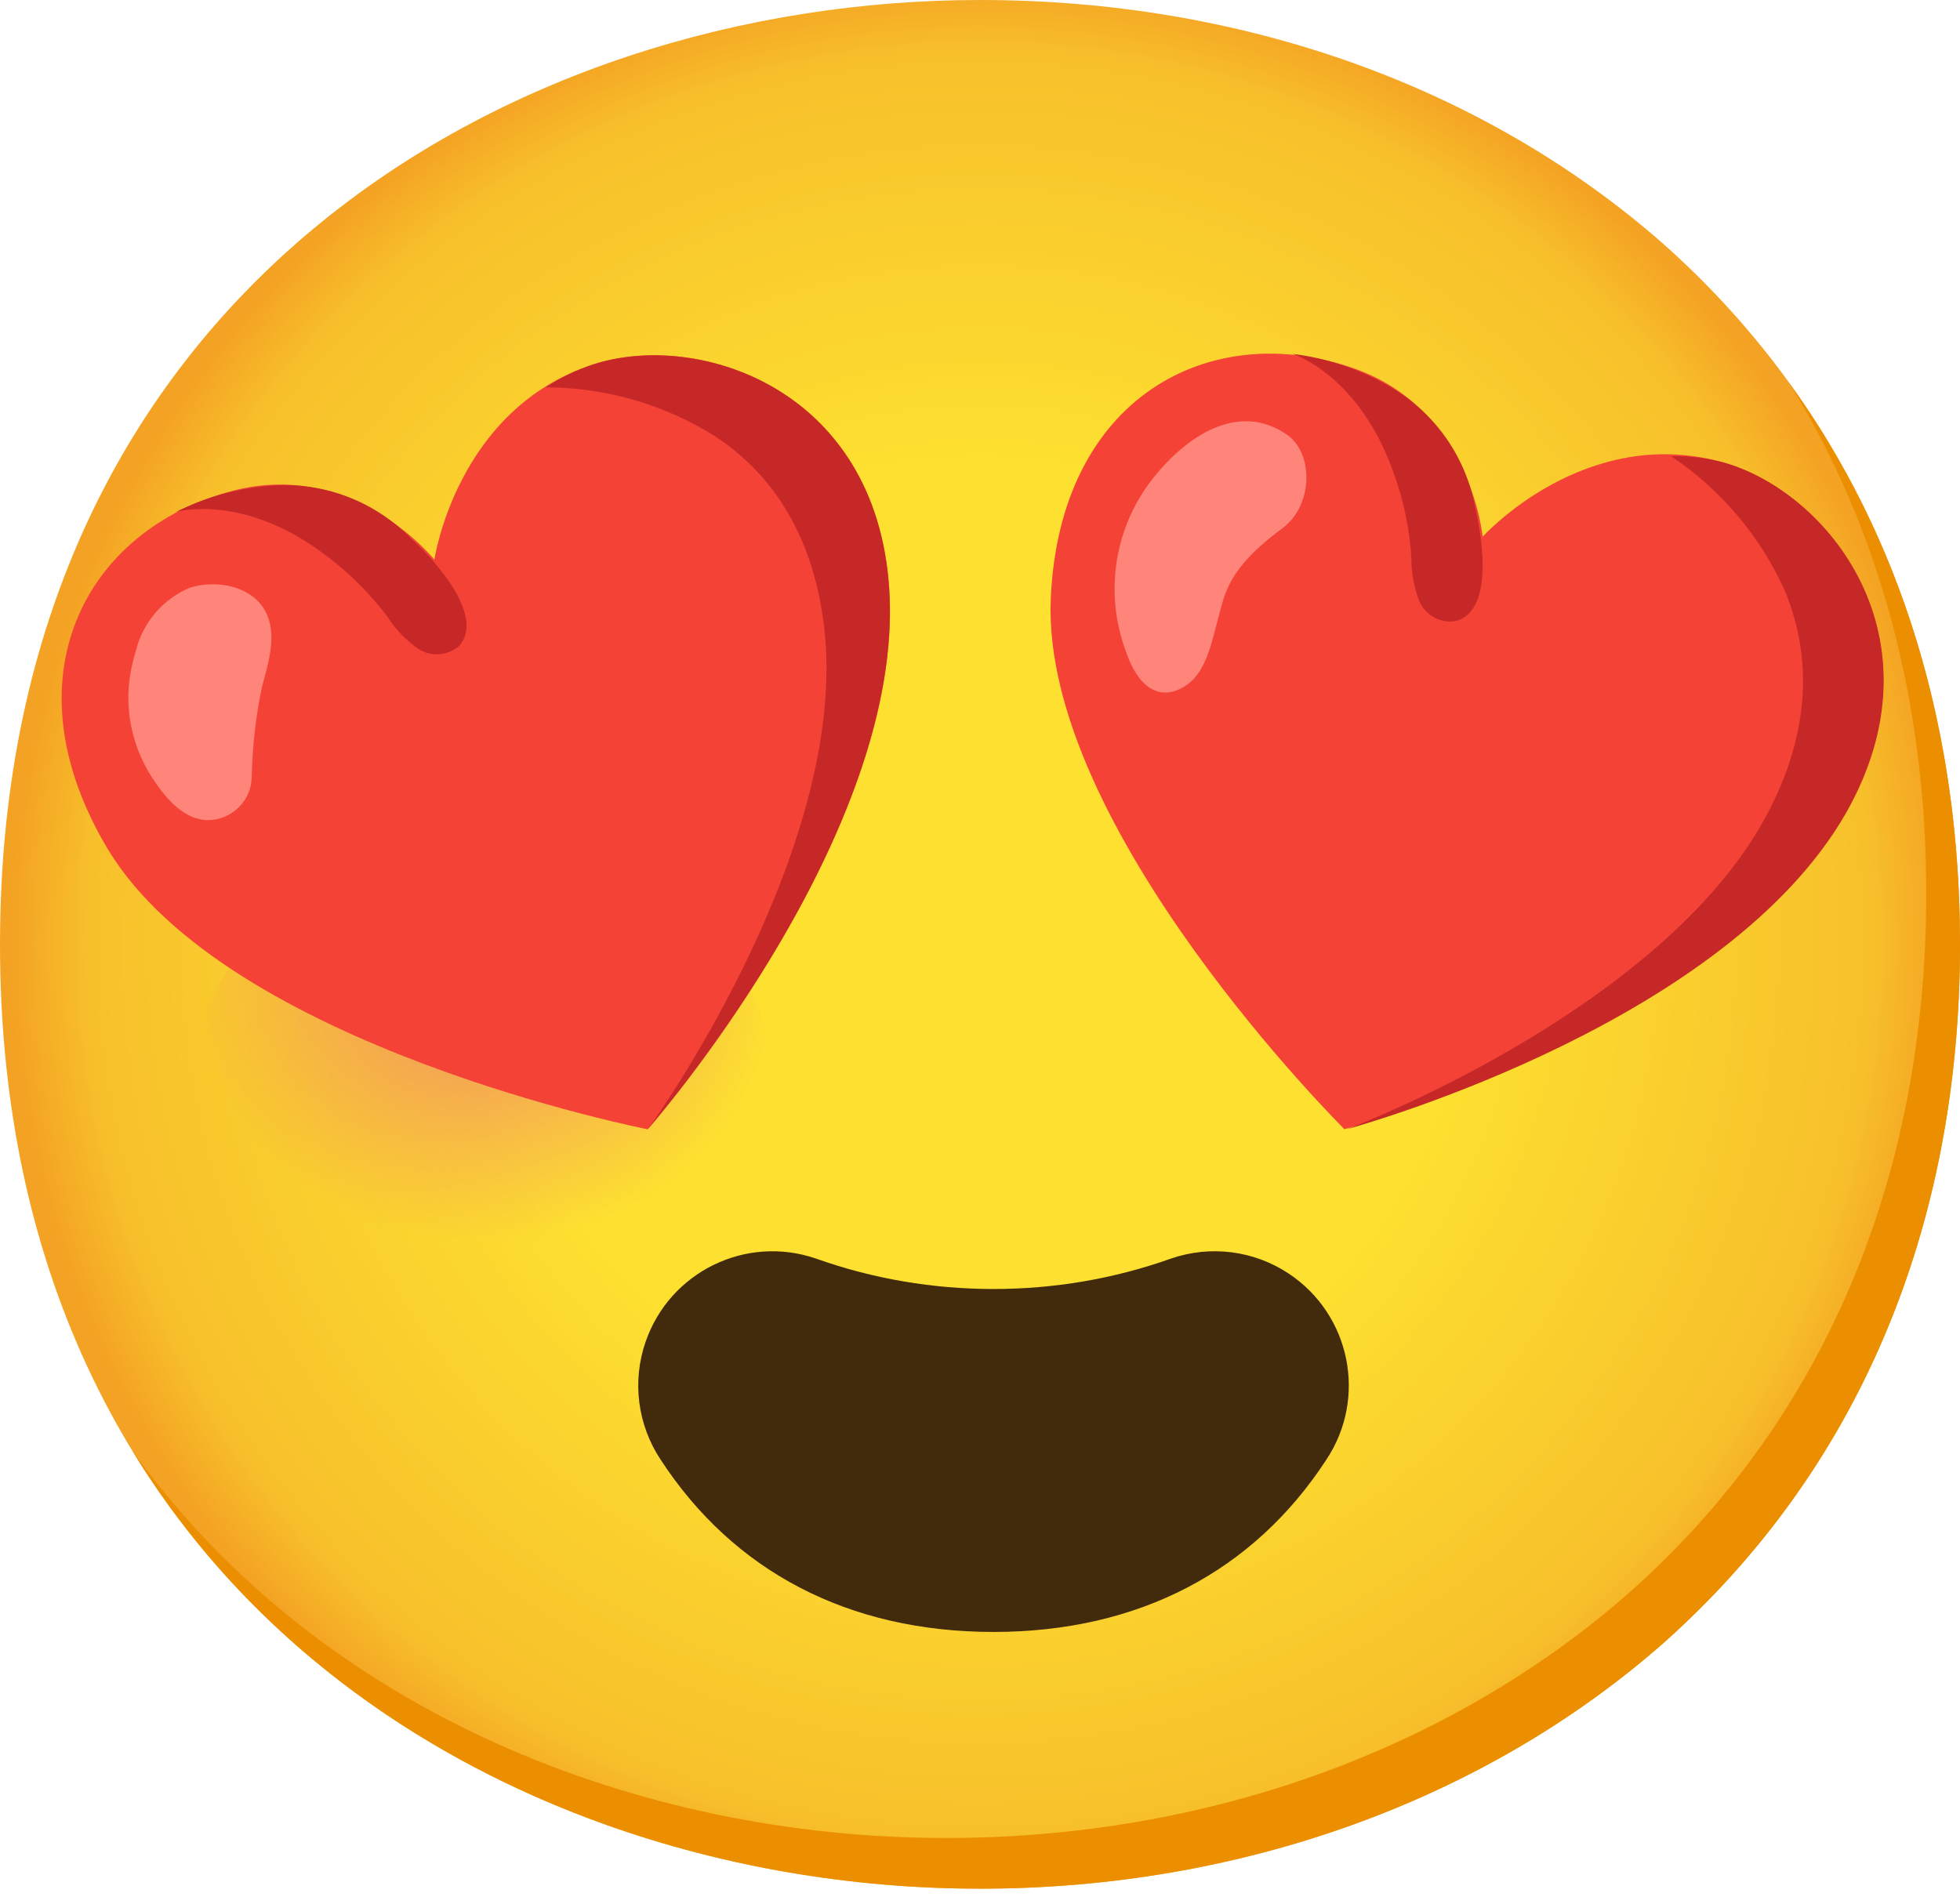 <svg width="35" height="34" viewBox="0 0 35 34" fill="none" xmlns="http://www.w3.org/2000/svg">
<path d="M17.5 33.733C9.082 33.733 0 28.453 0 16.866C0 5.28 9.082 0 17.5 0C22.177 0 26.491 1.539 29.69 4.345C33.159 7.422 35 11.767 35 16.866C35 21.965 33.159 26.28 29.69 29.358C26.491 32.164 22.146 33.733 17.5 33.733Z" fill="url(#paint0_radial_2912_26)"/>
<path d="M31.95 6.84C33.558 9.435 34.397 12.524 34.397 15.961C34.397 21.06 32.556 25.375 29.086 28.452C25.888 31.258 21.543 32.827 16.896 32.827C11.447 32.827 5.733 30.61 2.36 25.906C5.606 31.234 11.713 33.732 17.5 33.732C22.146 33.732 26.491 32.163 29.69 29.358C33.159 26.28 35 21.965 35 16.866C35 13.022 33.953 9.607 31.95 6.84Z" fill="#EB8F00"/>
<path d="M17.741 23.022C16.661 23.022 15.59 22.841 14.573 22.479C13.321 22.048 11.96 22.715 11.529 23.964C11.284 24.67 11.384 25.448 11.797 26.07C13.095 28.061 15.146 29.147 17.741 29.147C20.336 29.147 22.388 28.061 23.685 26.07C24.418 24.968 24.117 23.481 23.015 22.748C22.394 22.334 21.615 22.235 20.909 22.479C19.892 22.841 18.821 23.022 17.741 23.022Z" fill="#422B0D"/>
<path opacity="0.8" d="M8.629 24.803C11.545 24.803 13.909 22.574 13.909 19.824C13.909 17.075 11.545 14.846 8.629 14.846C5.713 14.846 3.349 17.075 3.349 19.824C3.349 22.574 5.713 24.803 8.629 24.803Z" fill="url(#paint1_radial_2912_26)"/>
<path opacity="0.8" d="M26.853 24.803C29.77 24.803 32.134 22.574 32.134 19.824C32.134 17.075 29.77 14.846 26.853 14.846C23.937 14.846 21.573 17.075 21.573 19.824C21.573 22.574 23.937 24.803 26.853 24.803Z" fill="url(#paint2_radial_2912_26)"/>
<path d="M30.773 8.259C28.296 7.562 26.476 9.586 26.476 9.586C26.476 9.586 26.265 7.29 24.147 6.569C21.607 5.697 18.924 7.085 18.764 10.685C18.583 14.785 24.008 20.168 24.008 20.168C24.008 20.168 30.743 18.357 32.948 14.52C34.744 11.397 32.647 8.784 30.773 8.259Z" fill="#F44336"/>
<path d="M30.773 8.259C30.468 8.177 30.154 8.141 29.84 8.147C30.727 8.742 31.43 9.571 31.868 10.543C32.293 11.566 32.405 12.887 31.596 14.465C29.843 17.896 24.446 20.02 24.053 20.168C24.545 20.029 30.839 18.219 32.96 14.529C34.743 11.397 32.646 8.784 30.773 8.259Z" fill="#C62828"/>
<path d="M26.473 9.956C26.455 9.642 26.407 9.328 26.334 9.021C26.16 8.134 25.61 7.364 24.826 6.909C24.289 6.595 23.694 6.396 23.079 6.32C23.079 6.32 23.984 6.595 24.63 7.847C24.959 8.505 25.155 9.223 25.203 9.956C25.2 10.225 25.248 10.487 25.345 10.738C25.453 10.988 25.719 11.136 25.991 11.094C26.404 10.988 26.494 10.472 26.473 9.956Z" fill="#C62828"/>
<path d="M20.608 8.518C21.172 7.818 22.098 7.151 22.985 7.766C23.456 8.095 23.462 9.028 22.886 9.447C21.914 10.159 21.869 10.627 21.76 11.019C21.628 11.487 21.543 12.045 21.118 12.28C20.692 12.515 20.318 12.28 20.095 11.607C19.715 10.557 19.908 9.387 20.608 8.518Z" fill="#FF847A"/>
<path d="M10.596 6.508C8.149 7.301 7.757 9.996 7.757 9.996C7.757 9.996 6.309 8.185 4.136 8.771C1.545 9.453 0.081 12.096 1.931 15.176C4.073 18.706 11.568 20.17 11.568 20.17C11.568 20.17 16.169 14.932 15.88 10.515C15.641 6.918 12.446 5.907 10.596 6.508Z" fill="#F44336"/>
<path d="M10.596 6.508C10.298 6.604 10.011 6.743 9.749 6.918C10.817 6.921 11.861 7.223 12.766 7.79C13.689 8.393 14.513 9.443 14.718 11.209C15.162 15.037 11.842 19.796 11.586 20.143C11.921 19.756 16.154 14.76 15.877 10.512C15.641 6.918 12.446 5.907 10.596 6.508Z" fill="#C62828"/>
<path d="M7.966 10.313C7.779 10.056 7.567 9.821 7.332 9.61C6.698 8.964 5.82 8.62 4.918 8.669C4.3 8.705 3.693 8.865 3.138 9.145C3.138 9.145 4.043 8.871 5.274 9.559C5.917 9.93 6.475 10.428 6.922 11.019C7.066 11.245 7.254 11.438 7.474 11.592C7.703 11.74 8.005 11.713 8.207 11.529C8.476 11.203 8.267 10.726 7.966 10.313Z" fill="#C62828"/>
<path d="M2.293 12.37C2.305 12.117 2.35 11.866 2.426 11.625C2.55 11.118 2.909 10.699 3.388 10.497C3.85 10.352 4.49 10.454 4.737 10.916C4.957 11.326 4.797 11.821 4.677 12.274C4.568 12.793 4.508 13.324 4.496 13.855C4.499 14.289 4.152 14.642 3.717 14.648C3.307 14.648 2.987 14.292 2.758 13.951C2.438 13.487 2.275 12.934 2.293 12.37Z" fill="#FF847A"/>
<defs>
<radialGradient id="paint0_radial_2912_26" cx="0" cy="0" r="1" gradientUnits="userSpaceOnUse" gradientTransform="translate(17.5 16.866) scale(17.186 17.186)">
<stop offset="0.5" stop-color="#FDE030"/>
<stop offset="0.92" stop-color="#F7C02B"/>
<stop offset="1" stop-color="#F4A223"/>
</radialGradient>
<radialGradient id="paint1_radial_2912_26" cx="0" cy="0" r="1" gradientUnits="userSpaceOnUse" gradientTransform="translate(8.629 17.534) scale(5.754 5.167)">
<stop stop-color="#ED7770"/>
<stop offset="0.9" stop-color="#ED7770" stop-opacity="0"/>
</radialGradient>
<radialGradient id="paint2_radial_2912_26" cx="0" cy="0" r="1" gradientUnits="userSpaceOnUse" gradientTransform="translate(35.459 760.522) scale(5.872 5.872)">
<stop stop-color="#ED7770"/>
<stop offset="0.9" stop-color="#ED7770" stop-opacity="0"/>
</radialGradient>
</defs>
</svg>
